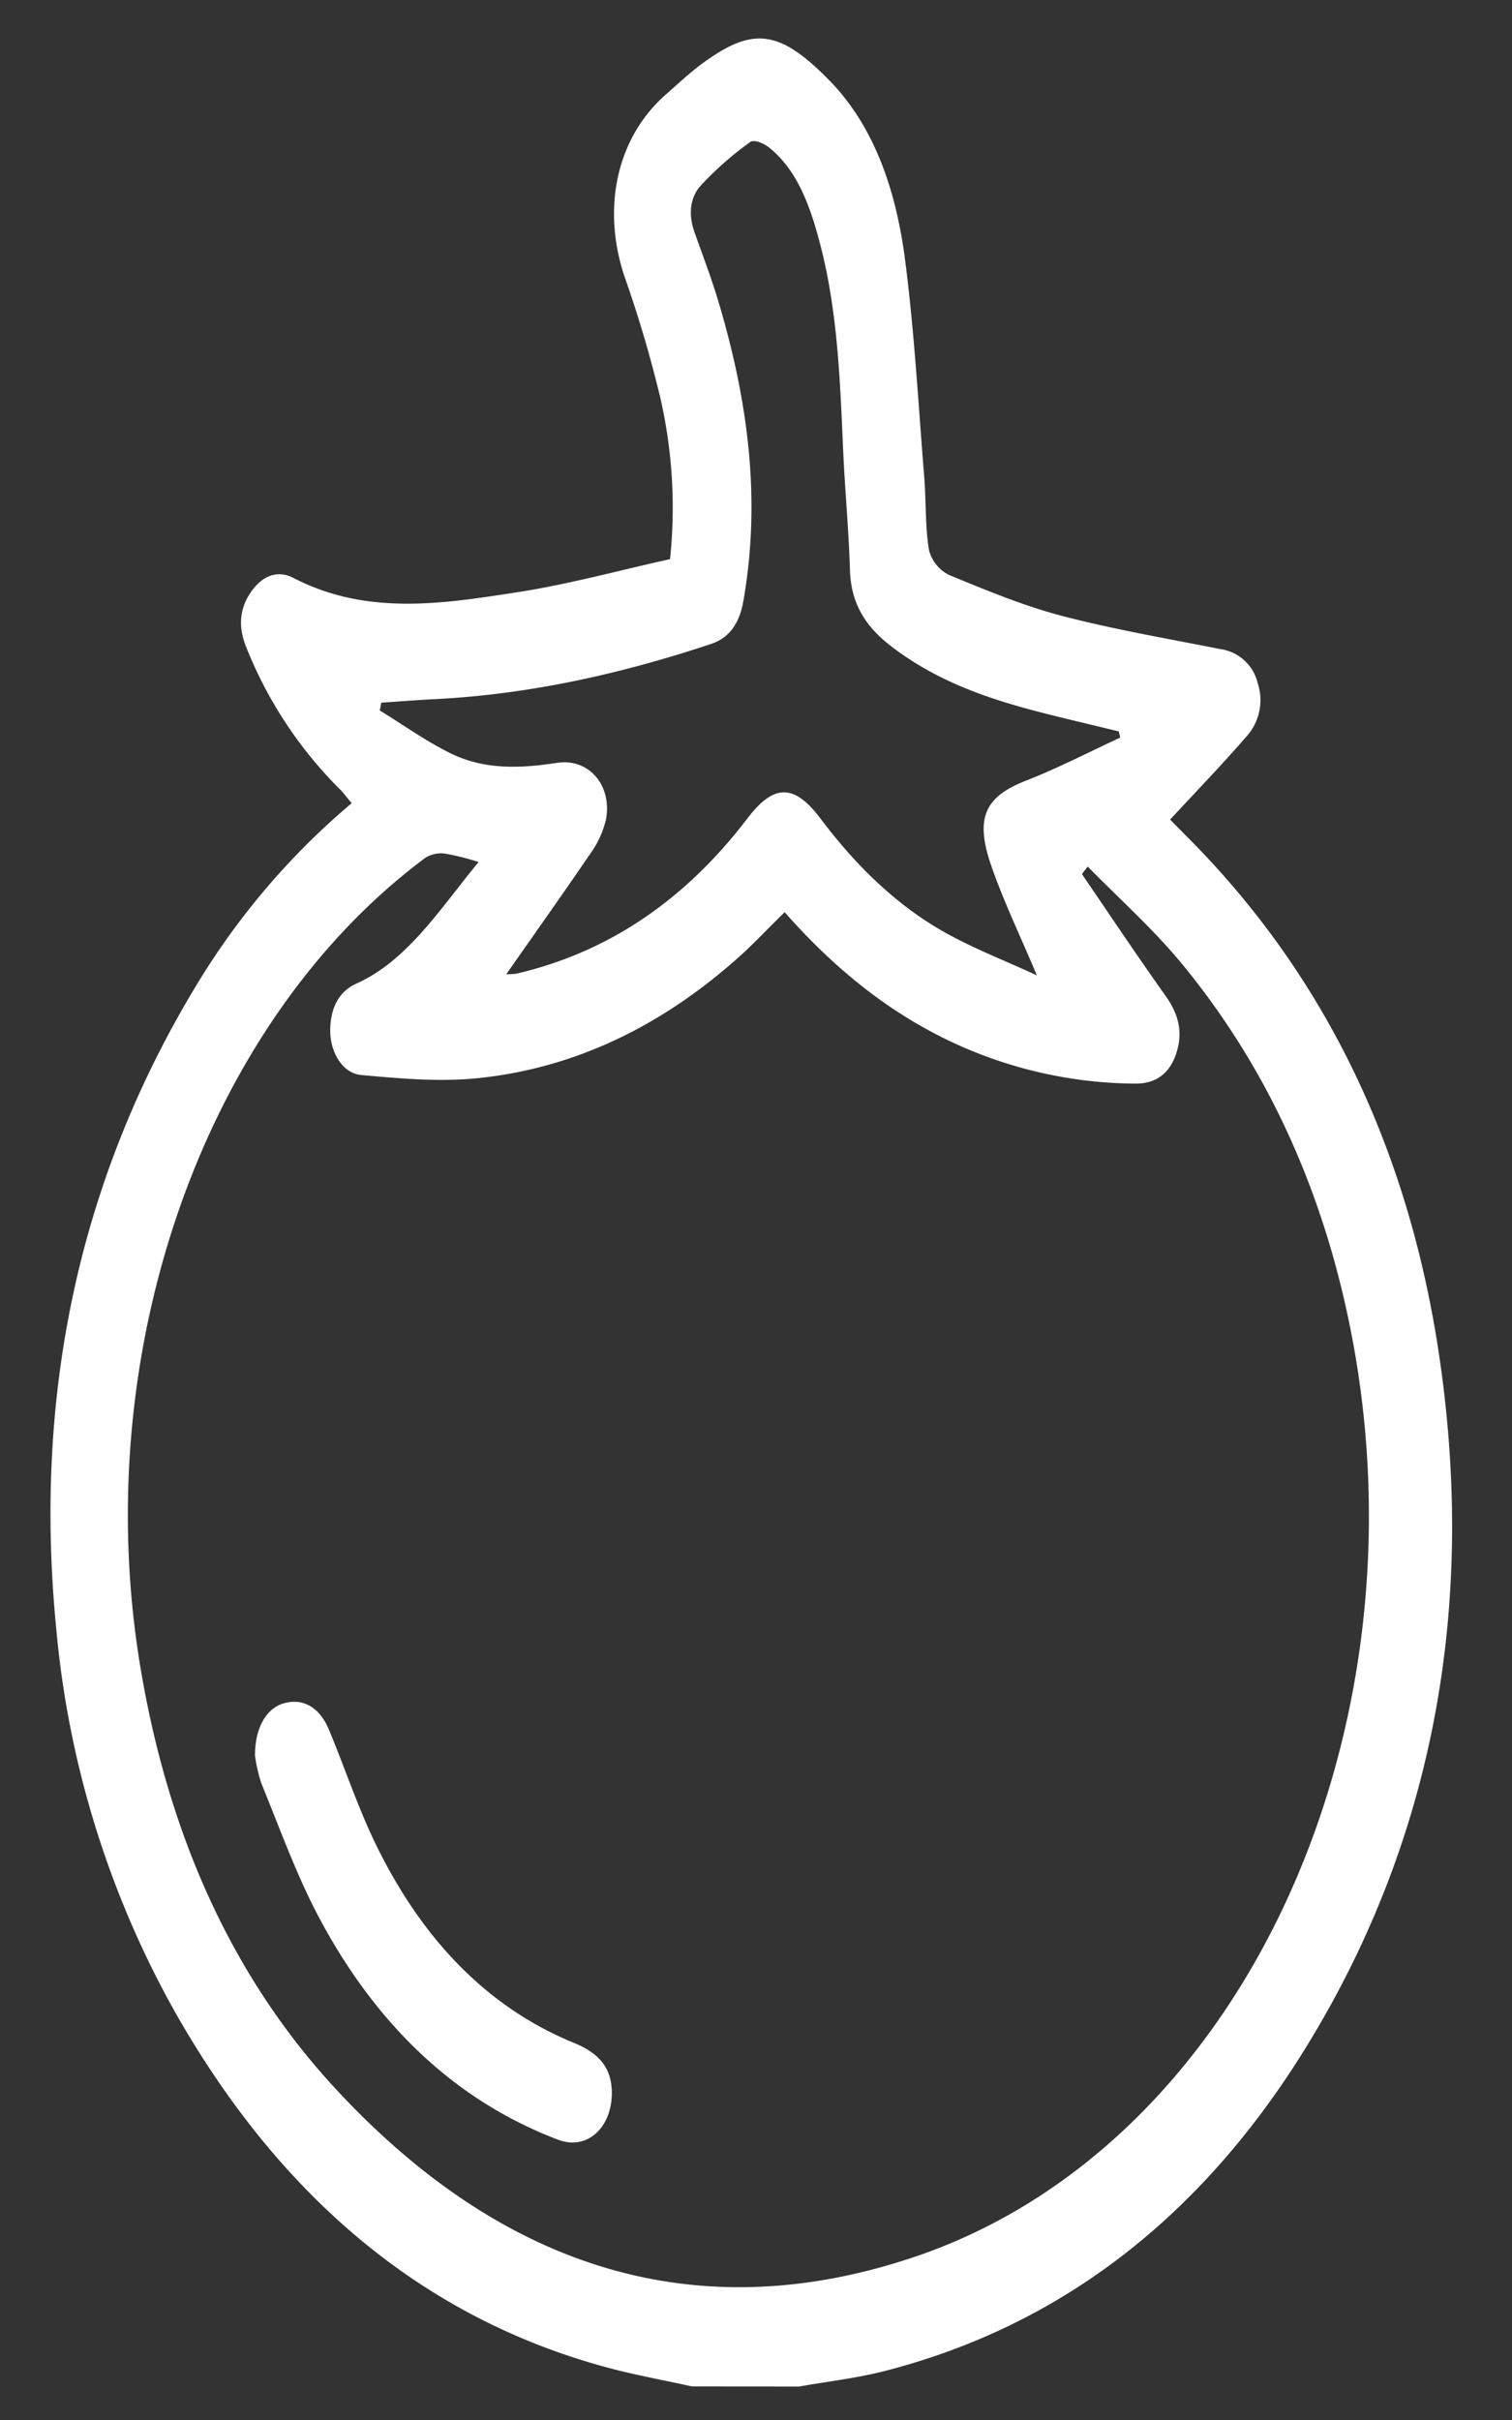<svg xmlns="http://www.w3.org/2000/svg" id="Livello_1" data-name="Livello 1" viewBox="0 0 278.71 445.94"><rect x="0" y="0" width="278.71" height="445.94" fill="#333333" stroke="none"/><defs><style>.cls-1{fill:#fff;}</style></defs><path class="cls-1" d="M127.51,439.74c-5.2-1.15-10.44-2.09-15.6-3.48-33.39-9-60-30.88-79.63-65.47a176.85,176.85,0,0,1-21.89-70.43C6,256.09,15,216.19,36.66,180.8A134.91,134.91,0,0,1,64.83,148c-.87-1-1.5-1.9-2.24-2.62a77.16,77.16,0,0,1-17.11-25.9c-1.51-3.58-1.48-7,.65-10.2s5-4.31,7.92-2.8c13.53,7,27.44,4.8,41.26,2.66,9.4-1.45,18.69-4,28.2-6.11a90.87,90.87,0,0,0-1.78-29.68,225.79,225.79,0,0,0-6.64-22.47c-4.21-12.69-1.36-25.59,7.7-33.51,2.22-1.95,4.39-4,6.73-5.72,9.19-6.68,14.06-6.34,23.39,3.2,8.26,8.45,12.26,20.24,13.91,32.92,1.73,13.28,2.46,26.76,3.55,40.16.36,4.47.15,9.06.87,13.42a7.12,7.12,0,0,0,3.68,4.59c6.85,2.83,13.75,5.69,20.8,7.54,9.62,2.52,19.39,4.17,29.11,6.11a8.26,8.26,0,0,1,7,6.28,10,10,0,0,1-2.14,9.93c-4.46,5.14-9.16,10-14,15.22l3.11,3.16c25.2,25.2,41.1,57.55,46.69,97,6.61,46.56-1.85,89.22-25.11,126.66-19.64,31.61-45.81,51-77.31,59.07-5.19,1.33-10.51,1.93-15.76,2.86Zm17.13-271.65c-3,2.91-5.54,5.66-8.28,8.12C122,189.1,106,196.78,88.33,198.65c-7.18.76-14.49.1-21.7-.55-3.47-.3-5.73-4.11-5.76-8.11,0-4.2,1.56-7.27,4.82-8.74,9.46-4.25,15.41-13.78,22.53-22.4a44.71,44.71,0,0,0-6.11-1.54,5.45,5.45,0,0,0-3.72.77c-40.46,30.13-61.88,90.19-52.72,147.85,5,31.21,16.71,57.88,36.06,78.83,31.05,33.62,67,44.5,106.7,31.17,60-20.14,94.47-95.15,81-168.44-5-27.15-15.6-50.55-31.66-70-5.35-6.46-11.49-11.9-17.27-17.81l-1.06,1.39c5.1,7.47,10.12,15,15.36,22.36,2.33,3.27,3.39,6.61,2,10.74s-4.25,5.57-7.69,5.51A80.81,80.81,0,0,1,171.44,190C161.57,184.69,152.79,177.34,144.64,168.09ZM93.32,179.53a13.39,13.39,0,0,0,1.9-.12c16.66-3.88,30.88-13.29,42.56-28.61,4.89-6.41,8.62-6.37,13.44,0,6.49,8.65,13.89,15.84,22.51,20.77,5.46,3.12,11.26,5.32,17.4,8.17-3.13-7.43-6.09-13.56-8.36-20.06-3.14-9-1.25-12.85,6.38-15.84,5.87-2.29,11.56-5.25,17.34-7.92l-.27-1.14c-3.65-.89-7.31-1.76-11-2.66-10.68-2.62-21.26-5.68-30.69-12.83-4.27-3.24-7.66-7.32-7.86-14.29-.21-7.29-.92-14.56-1.24-21.86-.57-12.77-1-25.57-4.18-37.88-1.81-7-4.16-13.76-9.39-18-1-.82-2.82-1.64-3.6-1.07a60.74,60.74,0,0,0-9.08,8c-2,2.16-2.31,5.35-1.18,8.55,1.55,4.37,3.21,8.69,4.53,13.16,5.28,17.82,7.84,36,4.47,55-.74,4.12-2.68,6.69-5.95,7.77-16.66,5.54-33.56,9.29-50.84,10.16-3.31.17-6.61.43-9.92.65L70,130.92c4.41,2.69,8.7,5.79,13.27,8,6.26,3,12.84,2.65,19.44,1.65,5.81-.88,10.14,4.11,9,10.41a17.78,17.78,0,0,1-3,6.47C103.77,164.71,98.69,171.85,93.32,179.53Z"></path><path class="cls-1" d="M47,323.48c0-5.21,2.18-8.66,5.19-9.57,3.61-1.1,6.73.65,8.48,4.9,3,7.24,5.5,14.81,8.92,21.7,8.6,17.34,20.63,29.62,36.37,36,4.78,2,6.8,4.81,6.82,9.15,0,6.48-4.63,10.63-9.88,8.64-18.71-7.1-33.48-20.93-44.18-41.12-4.07-7.68-7.13-16.21-10.5-24.45A27.51,27.51,0,0,1,47,323.48Z"></path></svg>